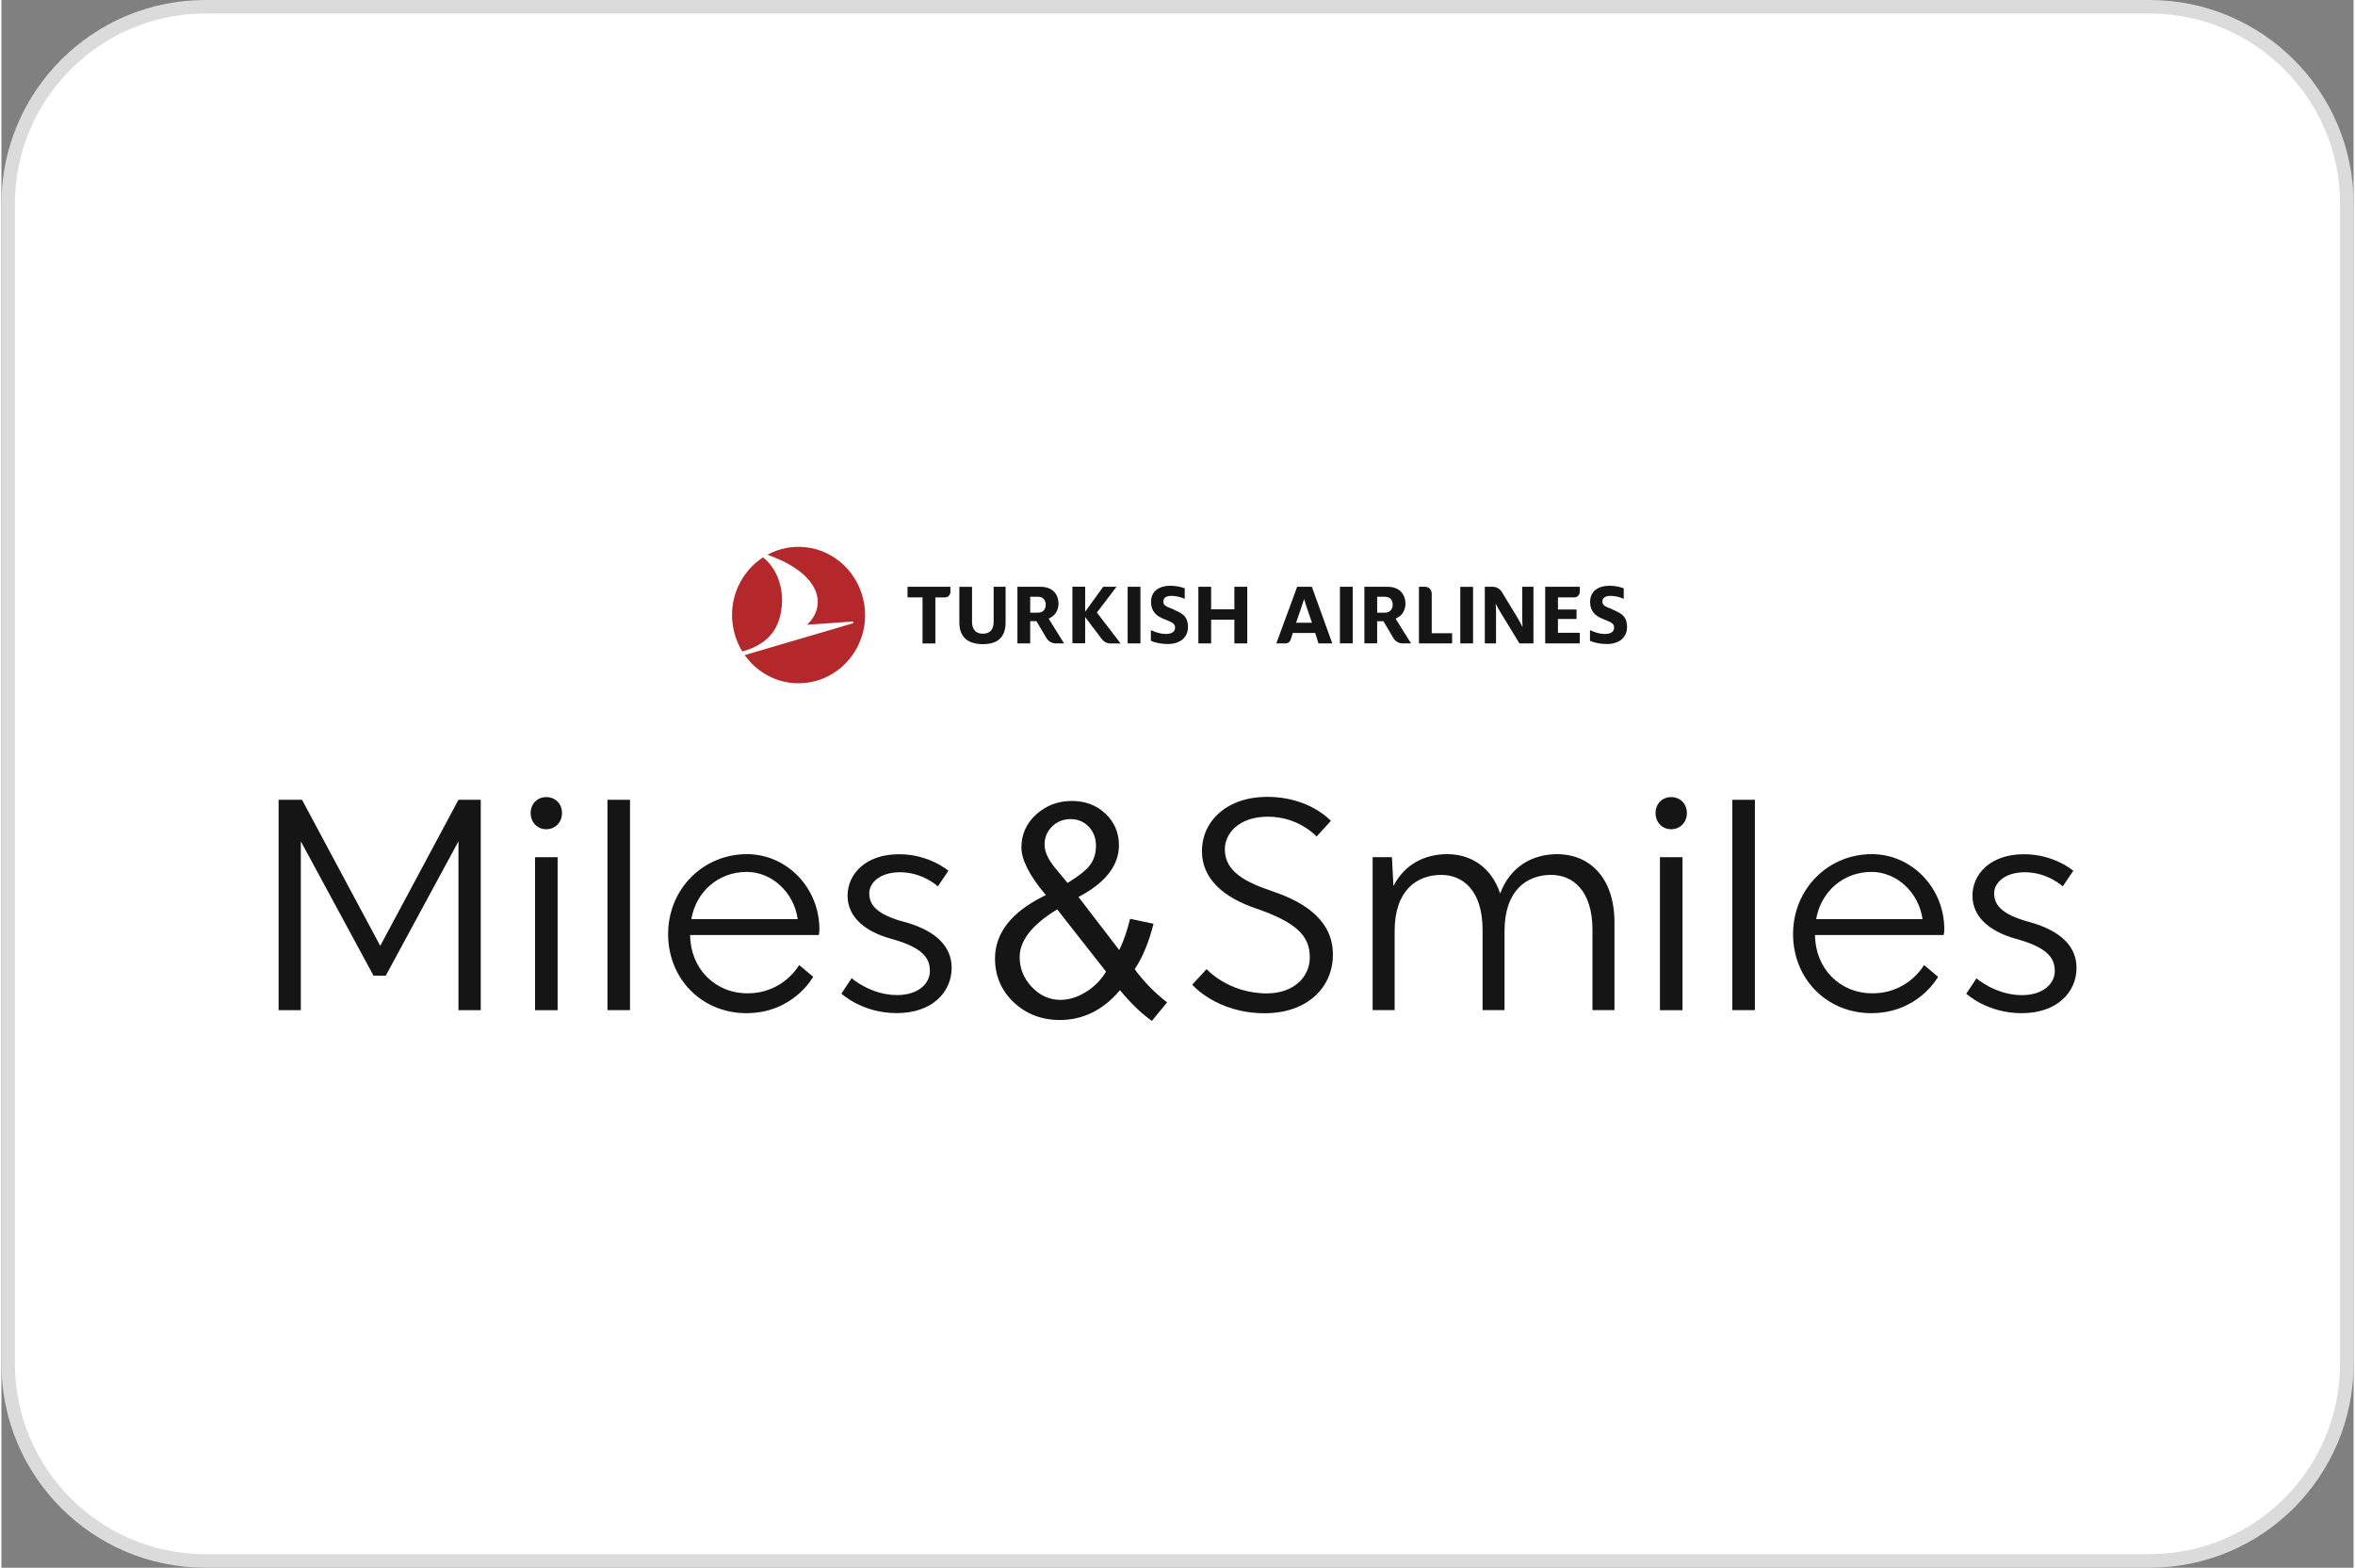 <?xml version="1.0" encoding="UTF-8"?>
<!DOCTYPE svg PUBLIC "-//W3C//DTD SVG 1.1//EN" "http://www.w3.org/Graphics/SVG/1.1/DTD/svg11.dtd">
<!-- Creator: CorelDRAW -->
<svg xmlns="http://www.w3.org/2000/svg" xml:space="preserve" width="0.853in" height="0.568in" version="1.1" shape-rendering="geometricPrecision" text-rendering="geometricPrecision" image-rendering="optimizeQuality" fill-rule="evenodd" clip-rule="evenodd"
viewBox="0 0 348.26 232.18"
 xmlns:xlink="http://www.w3.org/1999/xlink"
 xmlns:xodm="http://www.corel.com/coreldraw/odm/2003">
 <rect x="0" y="0" width="348.26" height="232.18" fill="#808080" stroke="none"/>
 <g id="katman_x0020_1">
  <g id="_3154728993856">
   <path fill="white" fill-rule="nonzero" d="M30.19 231.17c-16.1,0 -29.19,-13.09 -29.19,-29.19l0 -171.78c0,-16.1 13.09,-29.19 29.19,-29.19l287.88 0c16.1,0 29.19,13.09 29.19,29.19l0 171.78c0,16.1 -13.09,29.19 -29.19,29.19l-287.88 0z"/>
   <path fill="#DBDBDB" fill-rule="nonzero" d="M318.07 0l-287.88 0c-16.67,0 -30.19,13.52 -30.19,30.19l0 171.79c0,16.68 13.52,30.2 30.19,30.2l287.88 0c16.67,0 30.19,-13.52 30.19,-30.2l0 -171.79c0,-16.67 -13.52,-30.19 -30.19,-30.19zm0 2c15.54,0 28.19,12.64 28.19,28.19l0 171.79c0,15.55 -12.64,28.19 -28.19,28.19l-287.88 0c-15.54,0 -28.19,-12.64 -28.19,-28.19l0 -171.79c0,-15.54 12.64,-28.19 28.19,-28.19l287.88 0z"/>
   <polygon fill="#141514" points="89.73,149.6 93.07,149.6 93.07,118.45 89.73,118.45 "/>
   <path fill="#141514" d="M102.15 136.12c0.69,-4.05 3.99,-6.99 8.2,-6.99 3.73,0 6.99,3.03 7.55,6.99l-15.75 0zm8.24 -9.62c-6.55,0 -11.68,5.21 -11.68,11.84 0,6.63 4.99,11.71 11.59,11.71 6.98,0 9.89,-5.39 9.89,-5.39l-2.08 -1.74c0,0 -2.3,4.19 -7.64,4.19 -4.85,0 -8.46,-3.69 -8.5,-8.63l19.05 0c0,0 0.09,-0.4 0.09,-0.85 0,-6.14 -4.82,-11.13 -10.72,-11.13z"/>
   <polygon fill="#141514" points="79.01,149.61 82.35,149.61 82.35,126.95 79.01,126.95 "/>
   <path fill="#141514" d="M80.66 118.05c-1.3,0 -2.3,0.98 -2.3,2.36 0,1.38 1,2.4 2.3,2.4 1.34,0 2.34,-1.02 2.34,-2.4 0,-1.38 -1,-2.36 -2.34,-2.36z"/>
   <polygon fill="#141514" points="56.09,140.08 44.51,118.45 41.04,118.45 41.04,149.61 44.33,149.61 44.33,124.6 55.09,144.49 56.91,144.49 67.67,124.6 67.67,149.61 70.97,149.61 70.97,118.45 67.67,118.45 "/>
   <path fill="#141514" d="M133.61 136.52c-4.12,-1.12 -5.12,-2.58 -5.12,-4.23 0,-1.47 1.48,-3.11 4.56,-3.11 3.38,0 5.6,2.09 5.6,2.09l1.56 -2.31c0,0 -2.82,-2.45 -7.29,-2.45 -5.03,0 -7.64,2.98 -7.64,6.14 0,3.03 2.39,5.25 6.38,6.36 4.85,1.33 5.81,2.94 5.81,4.8 0,1.87 -1.74,3.56 -4.86,3.56 -3.9,0 -6.73,-2.5 -6.73,-2.5l-1.51 2.28c0,0 3.04,2.89 8.2,2.89 5.21,0 8.12,-3.07 8.12,-6.72l0 0c0,-3.16 -2.34,-5.52 -7.07,-6.81z"/>
   <polygon fill="#141514" points="256.28,149.6 259.62,149.6 259.62,118.45 256.28,118.45 "/>
   <path fill="#141514" d="M268.69 136.12c0.7,-4.05 3.99,-6.99 8.2,-6.99 3.73,0 6.99,3.03 7.55,6.99l-15.75 0zm8.25 -9.62c-6.55,0 -11.67,5.21 -11.67,11.84 0,6.63 4.99,11.71 11.58,11.71 6.99,0 9.89,-5.39 9.89,-5.39l-2.08 -1.74c0,0 -2.3,4.19 -7.64,4.19 -4.86,0 -8.46,-3.69 -8.5,-8.63l19.05 0c0,0 0.09,-0.4 0.09,-0.85 0,-6.14 -4.82,-11.13 -10.72,-11.13z"/>
   <path fill="#141514" d="M247.21 118.05c-1.3,0 -2.3,0.98 -2.3,2.36 0,1.38 1,2.4 2.3,2.4 1.34,0 2.34,-1.02 2.34,-2.4 0,-1.38 -0.99,-2.36 -2.34,-2.36z"/>
   <path fill="#141514" d="M230.36 126.5c-3.73,0 -6.98,1.87 -8.46,5.83 -1.3,-3.96 -4.39,-5.83 -7.81,-5.83 -3.39,0 -6.34,1.51 -7.99,4.72l-0.22 -4.27 -2.86 0 0 22.65 3.26 0 0 -11.7c0,-6.05 3.29,-8.33 6.9,-8.33 3.21,0 6.12,2.32 6.12,8.15l0 11.88 3.25 0 0 -11.7c0,-6.05 3.3,-8.33 6.9,-8.33 3.21,0 6.12,2.32 6.12,8.15l0 11.88 3.26 0 0 -12.95c0,-6.9 -3.91,-10.15 -8.46,-10.15z"/>
   <path fill="#141514" d="M187.91 131.89c-4.86,-1.6 -6.77,-3.43 -6.77,-6.14 0,-2.27 2.04,-4.8 6.38,-4.8 4.6,0 7.2,2.94 7.2,2.94l2.12 -2.32c0,0 -3.17,-3.56 -9.41,-3.56 -5.95,0 -9.68,3.56 -9.68,8.05 0,4.05 3.12,6.81 7.94,8.46 6.08,2.09 8.03,4.09 8.03,7.26 0,2.98 -2.47,5.34 -6.34,5.34 -5.77,0 -8.94,-3.6 -8.94,-3.6l-2.13 2.31c0,0 3.6,4.23 10.72,4.23 6.33,0 10.11,-3.83 10.11,-8.68l0 0c0,-4.72 -3.56,-7.61 -9.24,-9.48z"/>
   <polygon fill="#141514" points="245.56,149.61 248.9,149.61 248.9,126.95 245.56,126.95 "/>
   <path fill="#141514" d="M300.16 136.52c-4.12,-1.12 -5.12,-2.58 -5.12,-4.23 0,-1.46 1.48,-3.11 4.56,-3.11 3.38,0 5.6,2.09 5.6,2.09l1.56 -2.31c0,0 -2.82,-2.45 -7.29,-2.45 -5.04,0 -7.64,2.98 -7.64,6.14 0,3.03 2.39,5.25 6.38,6.37 4.86,1.33 5.81,2.93 5.81,4.8 0,1.87 -1.74,3.56 -4.86,3.56 -3.9,0 -6.73,-2.49 -6.73,-2.49l-1.51 2.27c0,0 3.03,2.89 8.2,2.89 5.21,0 8.12,-3.07 8.12,-6.72l0 0c0,-3.16 -2.34,-5.52 -7.07,-6.81z"/>
   <path fill="#141514" d="M163.46 144.05c-0.75,1.19 -1.76,2.19 -2.97,2.91 -1.24,0.75 -2.48,1.12 -3.71,1.12 -1.6,0 -3.02,-0.64 -4.21,-1.9 -1.2,-1.26 -1.81,-2.76 -1.81,-4.45 0,-2.4 1.81,-4.74 5.38,-6.94l0.18 -0.11 7.23 9.22 -0.09 0.15zm-9.01 -18.97c0,-1.04 0.37,-1.95 1.11,-2.67 0.74,-0.73 1.66,-1.1 2.74,-1.1 1.07,0 1.98,0.38 2.69,1.12 0.7,0.74 1.07,1.69 1.07,2.83 0,1.12 -0.3,2.08 -0.88,2.85 -0.57,0.76 -1.61,1.59 -3.15,2.54l-0.18 0.11 -1.83 -2.21c-1.04,-1.25 -1.57,-2.42 -1.57,-3.46zm13.46 18.59l-0.11 -0.15 0.1 -0.15c1.1,-1.67 2,-3.88 2.68,-6.56l-3.47 -0.74c-0.4,1.63 -0.88,3.07 -1.43,4.26l-0.18 0.37 -6.03 -7.86 0.26 -0.14c3.8,-2.05 5.73,-4.58 5.73,-7.52 0,-1.84 -0.66,-3.41 -1.98,-4.66 -1.32,-1.26 -3,-1.9 -4.98,-1.9 -2.07,0 -3.85,0.68 -5.31,2.01 -1.44,1.32 -2.17,2.96 -2.17,4.86 0,1.8 1.15,4.1 3.41,6.82l0.21 0.25 -0.29 0.14c-4.8,2.38 -7.24,5.49 -7.24,9.26 0,2.55 0.93,4.73 2.76,6.47 1.84,1.74 4.14,2.63 6.84,2.63 3.35,0 6.28,-1.41 8.71,-4.19l0.19 -0.22 0 0 0 0 0 0 0.19 0.22c1.56,1.85 3.08,3.31 4.54,4.32l2.25 -2.74c-1.78,-1.37 -3.36,-2.98 -4.7,-4.78z"/>
   <path fill="#B4282B" d="M127.74 89.42c0.9,5.5 -2.72,10.71 -8.08,11.63 -0.89,0.15 -1.78,0.18 -2.67,0.09 -2.8,-0.3 -5.32,-1.83 -6.94,-4.12l15.95 -4.69c0.23,-0.07 0.17,-0.29 -0.02,-0.28l-6.69 0.48c0.94,-0.94 1.66,-2.08 1.57,-3.66 -0.18,-2.56 -2.72,-5.07 -7.45,-6.71 1.72,-0.94 3.69,-1.33 5.64,-1.12 4.29,0.46 7.93,3.8 8.68,8.37zm-19.42 3.35c0.22,1.37 0.7,2.62 1.38,3.72 2.54,-0.73 4.78,-2.1 5.57,-5.16 0.87,-3.38 -0.12,-6.91 -2.51,-8.78 -3.25,2.11 -5.13,6.08 -4.45,10.21z"/>
   <path fill="#141514" d="M216 86.91l1.89 0 0 8.38 -1.89 0 0 -8.38zm3.62 -0.01l1.17 0c0.55,0 1.07,0.3 1.37,0.78l2.28 3.76c0.26,0.42 0.56,0.97 0.73,1.36l0.04 0c-0.02,-0.42 -0.04,-0.86 -0.04,-1.28l0 -4.62 1.66 0 0 8.39 -2.07 0 -2.77 -4.54c-0.26,-0.42 -0.53,-0.91 -0.72,-1.29l-0.03 0c0.02,0.36 0.05,0.79 0.05,1.2l0 4.63 -1.66 0 0 -8.39zm15.58 8.03l0 -1.61c0.6,0.28 1.38,0.57 2.18,0.57 0.92,0 1.39,-0.33 1.39,-0.95 0,-0.73 -0.62,-0.81 -1.88,-1.37 -0.85,-0.39 -1.67,-1 -1.67,-2.41 0,-1.63 1.21,-2.41 2.9,-2.41 0.9,0 1.66,0.22 2.08,0.38l0 1.56c-0.61,-0.28 -1.28,-0.43 -1.95,-0.44 -0.83,0 -1.21,0.31 -1.21,0.85 0,0.57 0.47,0.74 1.31,1.07 1.08,0.56 2.34,0.79 2.34,2.69 0,1.63 -1.27,2.52 -2.97,2.52 -1.04,0 -1.87,-0.19 -2.51,-0.47zm-41.18 -8.03l-2.17 0 -3.09 8.39 1.37 0c0.35,0 0.65,-0.23 0.76,-0.57l0.31 -0.98 3.32 0 0.48 1.55 2.05 0 -3.03 -8.39zm-2.34 5.33l0.74 -2.12c0.16,-0.48 0.33,-0.98 0.44,-1.35l0.03 0c0.1,0.39 0.26,0.86 0.43,1.35l0.72 2.12 -2.35 0zm15.79 3.06c-0.56,0 -1.09,-0.31 -1.38,-0.8l-1.47 -2.49 -0.93 0 0 3.28 -1.89 0 0 -8.38 3.37 0c0.86,0 1.54,0.23 2.01,0.69 0.46,0.46 0.7,1.08 0.7,1.86 0,0.39 -0.1,0.79 -0.31,1.18 -0.2,0.39 -0.55,0.7 -1.04,0.94l-0.11 0.05 2.29 3.67 -1.25 0zm-3.78 -4.55l1.1 0c0.4,0 0.7,-0.11 0.9,-0.34 0.2,-0.23 0.31,-0.53 0.3,-0.84 0.01,-0.31 -0.09,-0.61 -0.29,-0.85 -0.2,-0.22 -0.5,-0.33 -0.91,-0.33l-1.1 0 0 2.35zm-5.51 4.54l1.89 0 0 -8.38 -1.89 0 0 8.38zm11.7 0.01l0 -8.39 0.92 0c0.53,0 0.97,0.45 0.97,1l0 5.88 3.02 0 0 1.51 -4.91 0zm18.69 0l0 -8.39 5.12 0 0 0.76c0,0.44 -0.35,0.81 -0.78,0.81l-2.45 0 0 1.8 2.75 0 0 1.4 -2.75 0 0 2.05 3.23 0 0 1.57 -5.12 0zm-58.38 -0.36l0 -1.61c0.61,0.28 1.38,0.57 2.19,0.57 0.92,0 1.39,-0.33 1.39,-0.95 0,-0.73 -0.63,-0.81 -1.89,-1.37 -0.85,-0.39 -1.67,-1 -1.67,-2.41 0,-1.63 1.21,-2.41 2.9,-2.41 0.9,0 1.66,0.22 2.09,0.38l0 1.56c-0.61,-0.28 -1.28,-0.43 -1.95,-0.44 -0.83,0 -1.22,0.31 -1.22,0.85 0,0.57 0.47,0.74 1.31,1.07 1.08,0.56 2.34,0.79 2.34,2.69 0,1.63 -1.27,2.52 -2.97,2.52 -1.04,0 -1.87,-0.19 -2.51,-0.47l-0.01 0zm-14.09 0.36c-0.56,0 -1.09,-0.31 -1.38,-0.8l-1.47 -2.49 -0.93 0 0 3.29 -1.89 0 0 -8.39 3.36 0c0.87,0 1.54,0.23 2.02,0.69 0.46,0.45 0.7,1.08 0.7,1.85 0,0.39 -0.1,0.79 -0.31,1.19 -0.2,0.38 -0.55,0.7 -1.04,0.94l-0.11 0.05 2.29 3.67 -1.25 0zm-3.78 -4.55l1.1 0c0.4,0 0.7,-0.11 0.9,-0.33 0.2,-0.23 0.31,-0.53 0.3,-0.84 0.01,-0.31 -0.09,-0.62 -0.29,-0.86 -0.2,-0.22 -0.5,-0.33 -0.91,-0.33l-1.1 0 0 2.35zm8.14 0.64l0.06 0.09 2.41 3.19c0.31,0.4 0.77,0.64 1.28,0.64l1.5 0 -3.46 -4.51 -0.05 -0.07 0.05 -0.07 2.85 -3.75 -1.97 0 -2.61 3.61 -0.06 0.08 0 -3.7 -1.89 0 0 8.38 1.89 0 0 -3.91zm6.29 -4.48l1.89 0 0 8.39 -1.89 0 0 -8.39zm-30.37 8.39l0 -6.82 -2.22 0 0 -1.57 6.35 0 0 0.76c0,0.44 -0.35,0.81 -0.79,0.82l-1.44 0 0 6.82 -1.89 0zm5.45 -8.39l0 5.25c0,0.58 0.08,1.08 0.25,1.49 0.16,0.4 0.4,0.74 0.7,1 0.31,0.26 0.67,0.45 1.1,0.57 0.43,0.13 0.91,0.19 1.44,0.19 0.53,0 1.01,-0.06 1.42,-0.19 0.42,-0.12 0.77,-0.31 1.05,-0.57 0.28,-0.26 0.5,-0.59 0.66,-1 0.15,-0.41 0.23,-0.91 0.23,-1.49l0 -5.25 -1.77 0 0 5.2c0,0.53 -0.12,0.96 -0.38,1.27 -0.26,0.32 -0.67,0.48 -1.22,0.48 -0.54,0 -0.95,-0.16 -1.21,-0.48 -0.26,-0.31 -0.39,-0.74 -0.39,-1.27l0 -5.19 -1.89 0 0 -0.01zm40.72 8.39l0 -3.52 -3.44 0 0 3.52 -1.89 0 0 -8.39 1.89 0 0 3.34 3.44 0 0 -3.34 1.91 0 0 8.39 -1.91 0z"/>
  </g>
 </g>
</svg>
